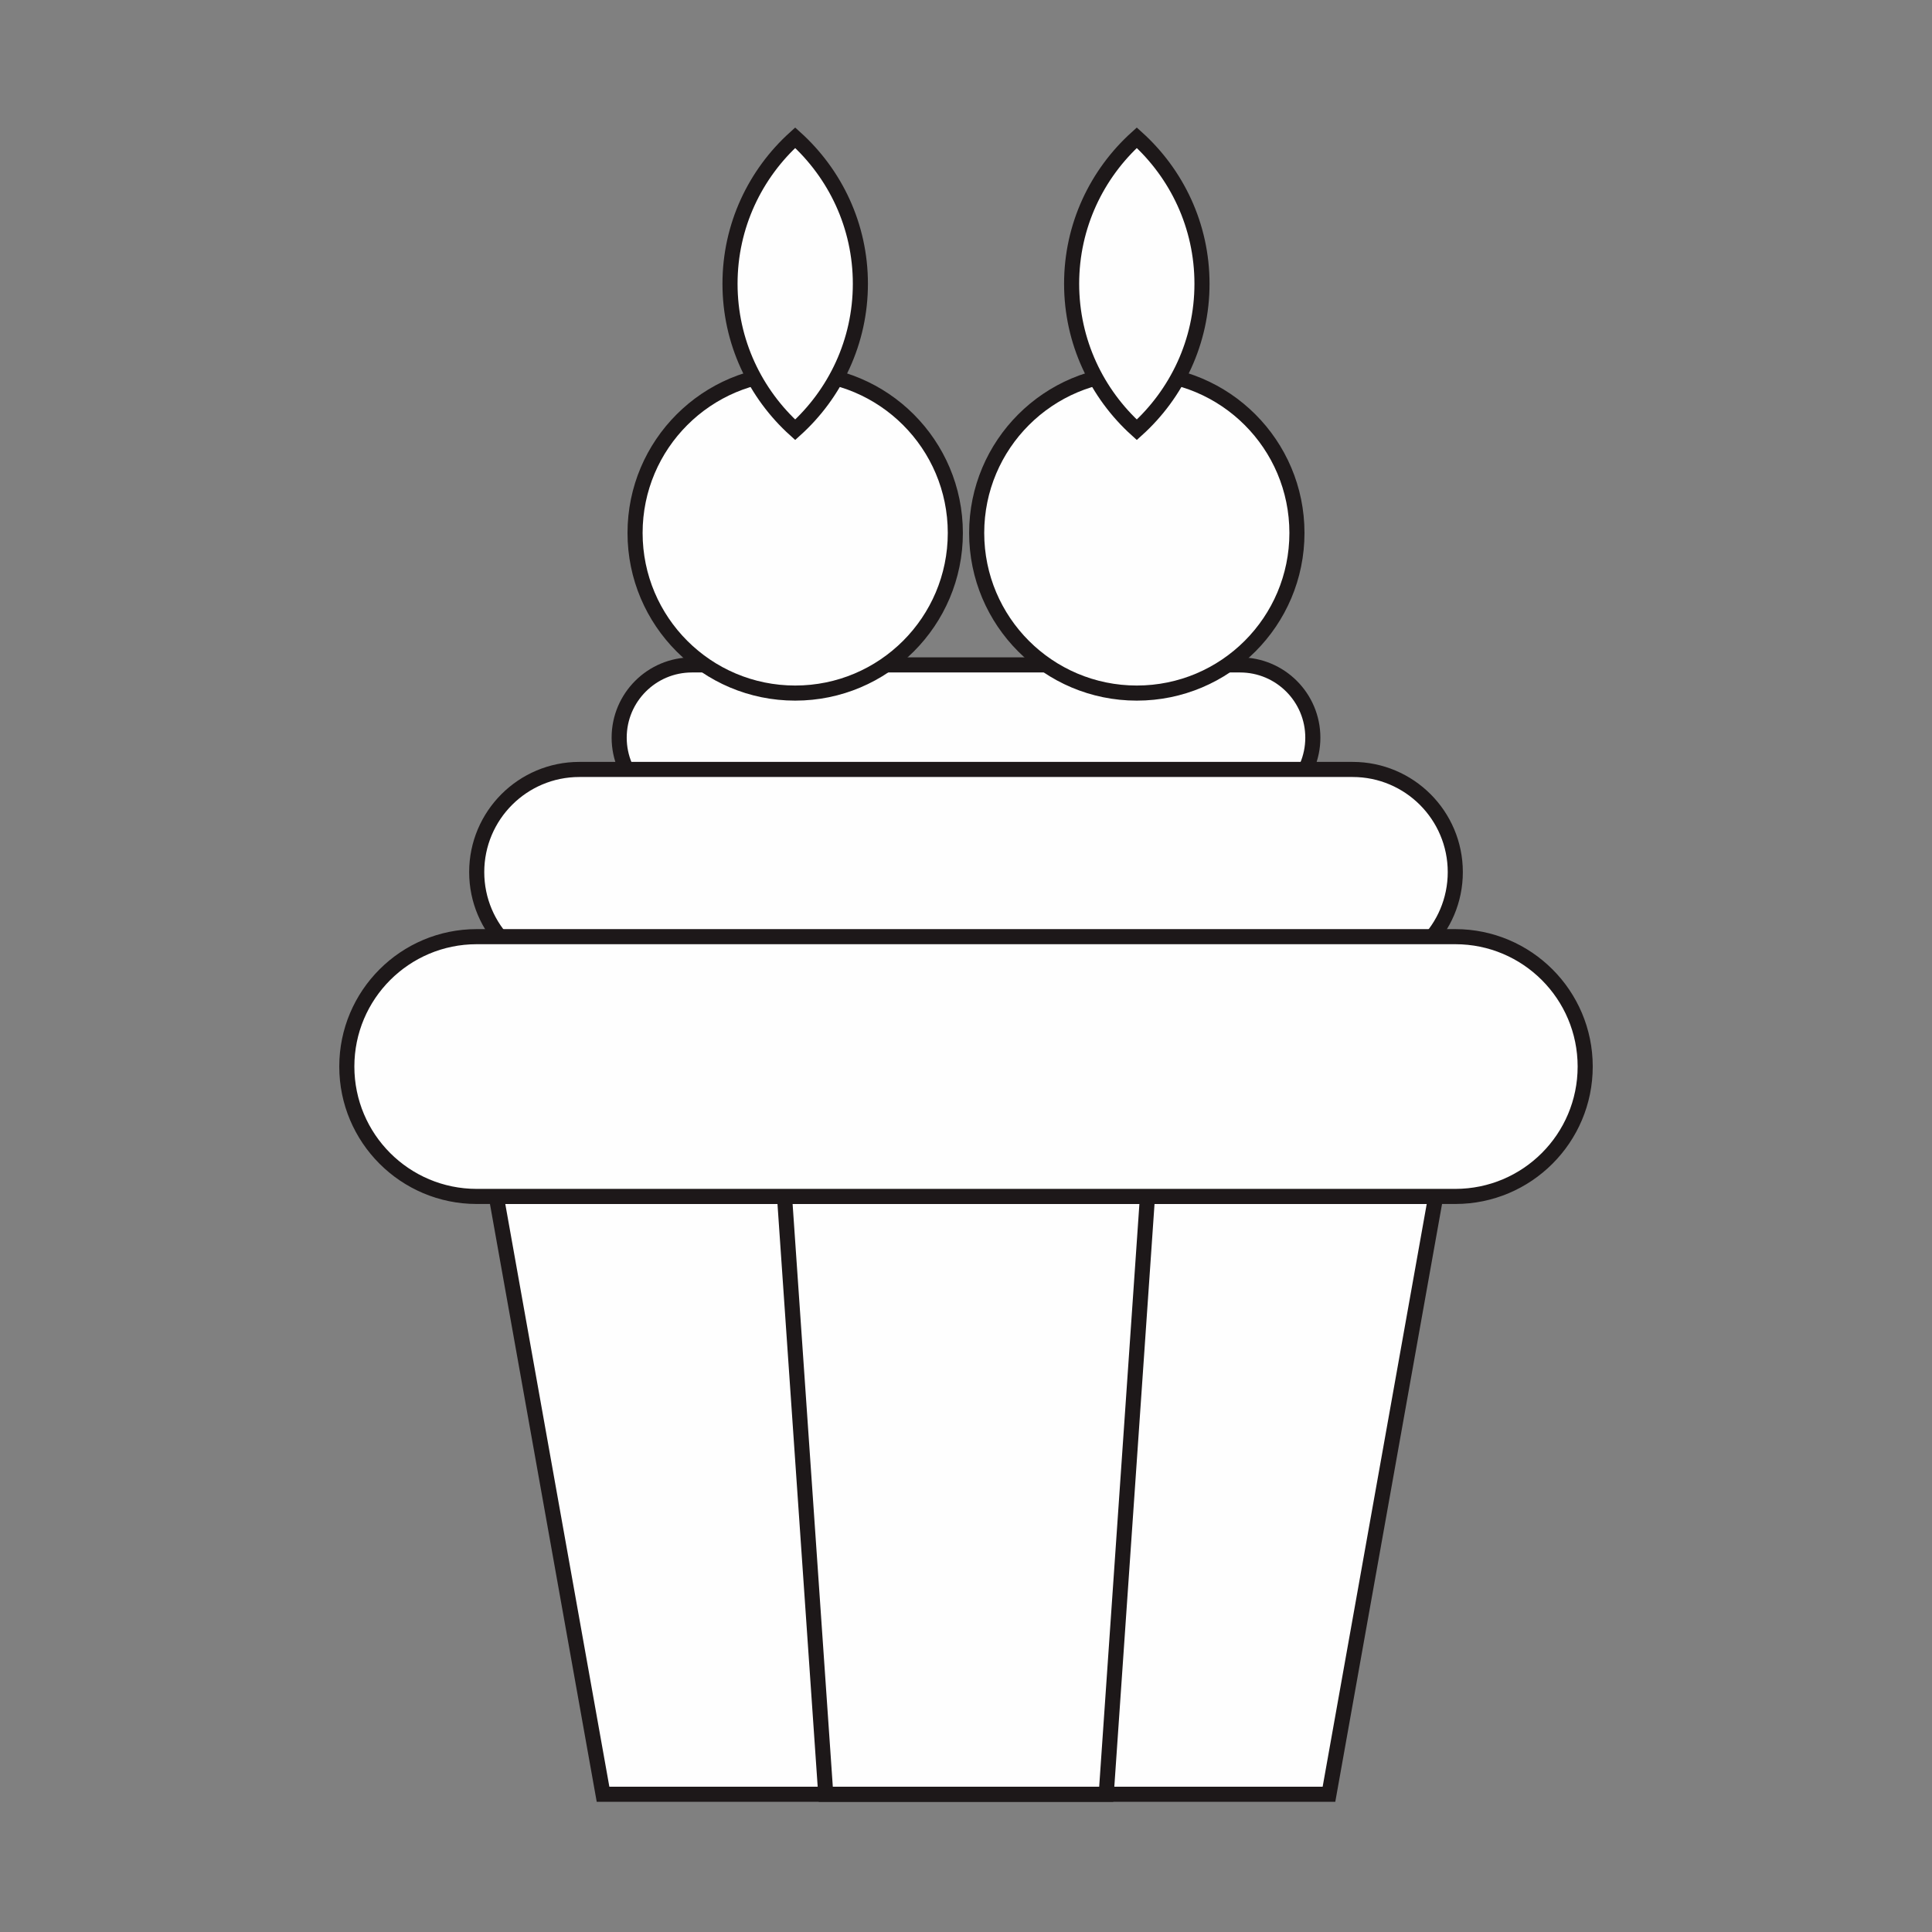 <?xml version="1.0" encoding="UTF-8"?>
<!DOCTYPE svg PUBLIC "-//W3C//DTD SVG 1.1//EN" "http://www.w3.org/Graphics/SVG/1.1/DTD/svg11.dtd">
<!-- Creator: CorelDRAW 2019 (64-Bit) -->
<svg xmlns="http://www.w3.org/2000/svg" xml:space="preserve" width="3.413in" height="3.413in" version="1.1" style="shape-rendering:geometricPrecision; text-rendering:geometricPrecision; image-rendering:optimizeQuality; fill-rule:evenodd; clip-rule:evenodd"
viewBox="0 0 3413.33 3413.33"
 xmlns:xlink="http://www.w3.org/1999/xlink">
 <rect x="0" y="0" width="3413.33" height="3413.33" fill="#808080" stroke="none"/>
 <defs>
  <style type="text/css">
   <![CDATA[
    .str0 {stroke:#1D1819;stroke-width:26.67;stroke-miterlimit:2.613}
    .fil1 {fill:none}
    .fil0 {fill:#FEFEFE;fill-rule:nonzero}
   ]]>
  </style>
 </defs>
 <g id="Layer_x0020_1">
  <g id="_2317694212736">
   <path class="fil0 str0" d="M2319.43 1303.27c0,70.98 -57.55,128.52 -128.56,128.52l-968.43 0c-70.99,0 -128.54,-57.55 -128.54,-128.52 0,-70.98 57.56,-128.54 128.54,-128.54l968.43 0c71.01,0 128.56,57.56 128.56,128.54z"/>
   <path class="fil0 str0" d="M2571.11 1540.74c0,100.13 -81.19,181.32 -181.36,181.32l-1366.2 0c-100.15,0 -181.33,-81.19 -181.33,-181.32 0,-100.14 81.19,-181.33 181.33,-181.33l1366.2 0c100.17,0 181.36,81.19 181.36,181.33z"/>
   <polygon class="fil0 str0" points="2347.93,3170 1065.41,3170 876.78,2113.78 2536.56,2113.78 "/>
   <polygon class="fil0 str0" points="1954.42,3170 1458.91,3170 1386.04,2113.78 2027.3,2113.78 "/>
   <path class="fil0 str0" d="M2800.61 1884.31c0,126.72 -102.74,229.47 -229.49,229.47l-1728.91 0c-126.74,0 -229.48,-102.75 -229.48,-229.47 0,-126.72 102.74,-229.47 229.48,-229.47l1728.91 0c126.75,0 229.49,102.75 229.49,229.47z"/>
   <g>
    <g>
     <path class="fil0 str0" d="M1687.81 941.57c0,156.23 -126.66,282.91 -282.92,282.91 -156.24,0 -282.9,-126.68 -282.9,-282.91 0,-156.25 126.66,-282.91 282.9,-282.91 156.26,0 282.92,126.66 282.92,282.91z"/>
     <path class="fil0 str0" d="M1289.74 501.32c0,102.51 44.61,194.35 115.15,258.02 70.56,-63.68 115.17,-155.52 115.17,-258.02 0,-102.5 -44.61,-194.36 -115.17,-257.99 -70.54,63.63 -115.15,155.48 -115.15,257.99z"/>
    </g>
    <g>
     <path class="fil0 str0" d="M2291.35 941.57c0,156.23 -126.66,282.91 -282.92,282.91 -156.24,0 -282.9,-126.68 -282.9,-282.91 0,-156.25 126.66,-282.91 282.9,-282.91 156.26,0 282.92,126.66 282.92,282.91z"/>
     <path class="fil0 str0" d="M1893.28 501.32c0,102.51 44.61,194.35 115.15,258.02 70.56,-63.68 115.17,-155.52 115.17,-258.02 0,-102.5 -44.61,-194.36 -115.17,-257.99 -70.54,63.63 -115.15,155.48 -115.15,257.99z"/>
    </g>
   </g>
  </g>
  <rect class="fil1" x="-0" y="-0" width="3413.33" height="3413.33"/>
 </g>
</svg>
